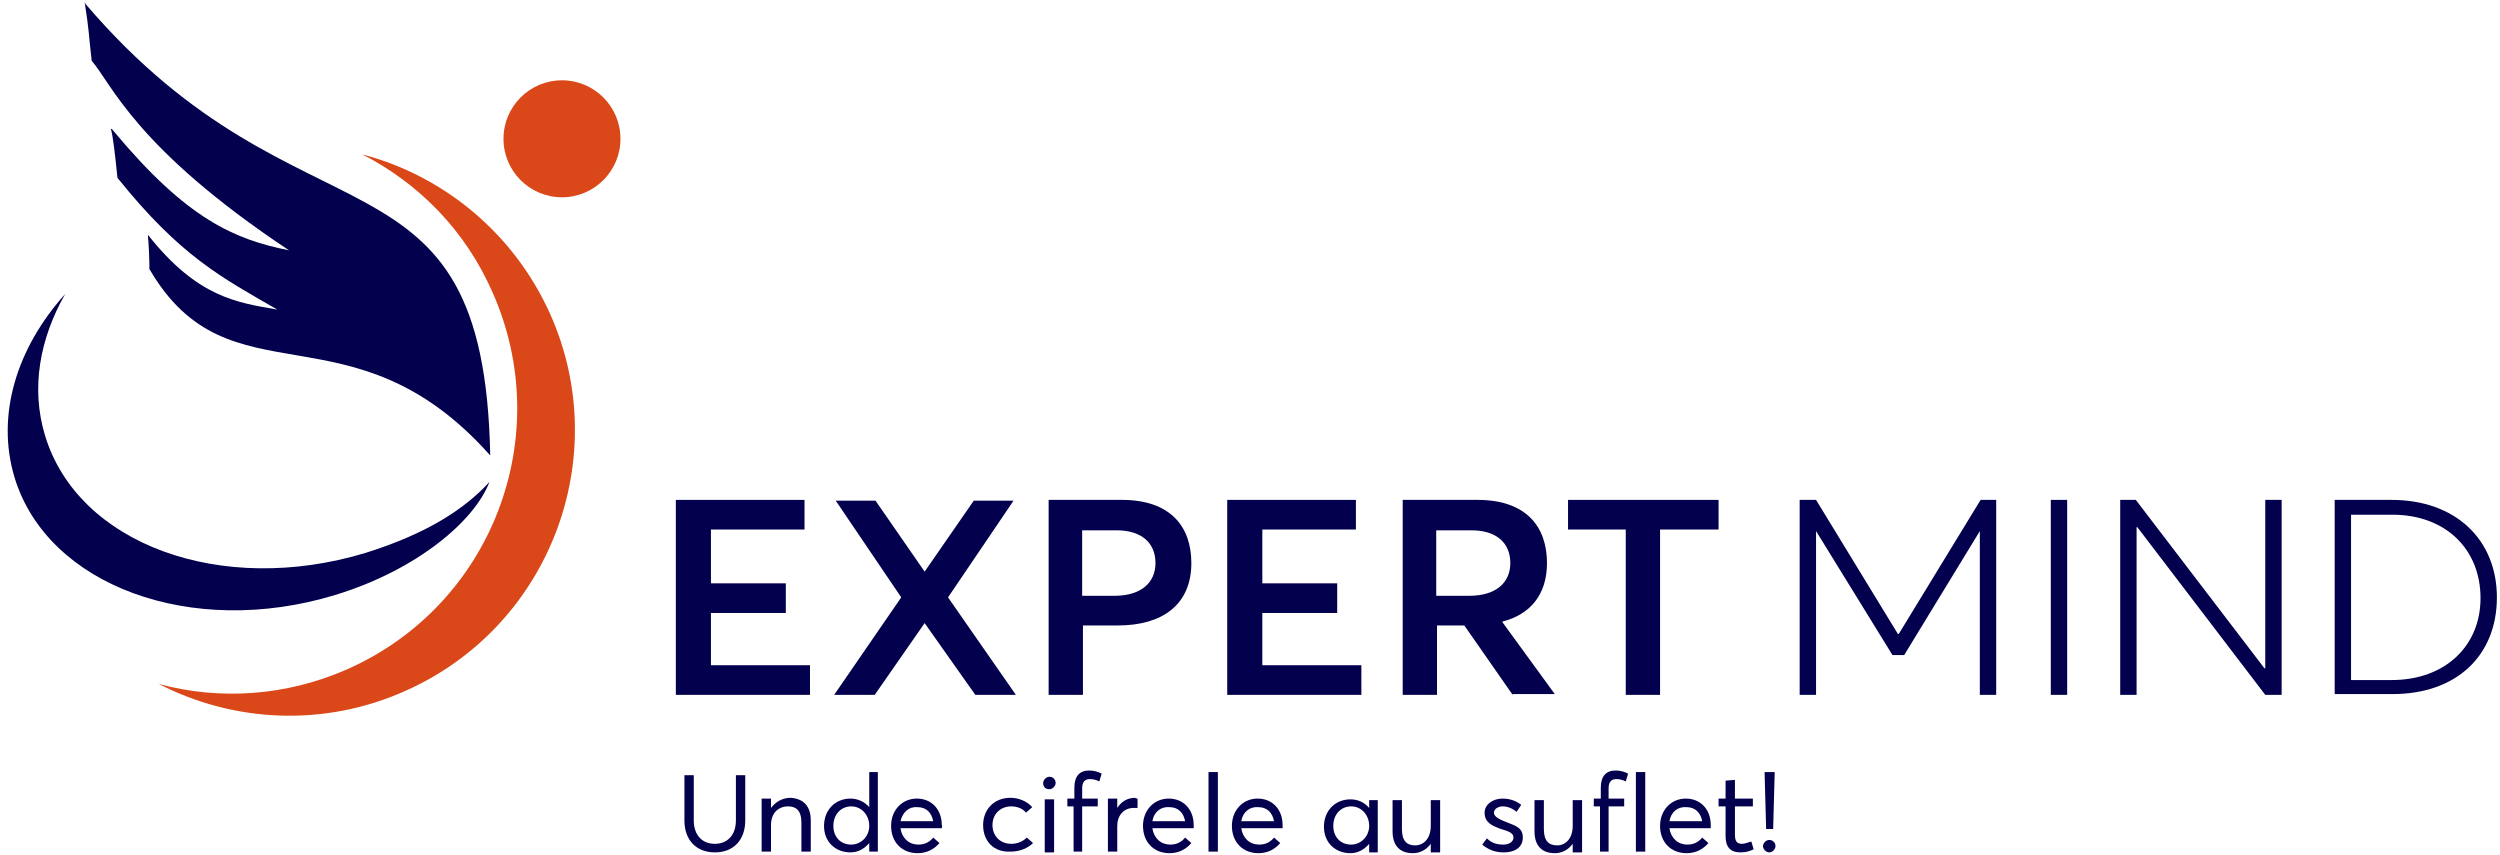 <svg xmlns="http://www.w3.org/2000/svg" width="231" height="79" viewBox="0 0 231 79" fill="none"><g id="Vector"><path d="M74.338 46.19V48.928H65.691V53.9H72.609V56.639H65.691V61.467H74.843V64.205H62.448V46.19H74.338Z" fill="#03004D"></path><path d="M85.436 57.575L80.824 64.205H77.076L83.274 55.197L77.221 46.262H80.896L85.436 52.819L89.976 46.262H93.651L87.598 55.197L93.867 64.205H90.12L85.436 57.575Z" fill="#03004D"></path><path d="M96.894 46.19H103.667C108.135 46.19 110.081 48.64 110.081 52.027C110.081 55.918 107.343 57.792 103.307 57.792H100.064V64.205H96.894V46.19ZM102.947 55.053C105.541 55.053 106.766 53.756 106.766 52.027C106.766 50.153 105.469 49 103.163 49H99.992V55.053H102.947Z" fill="#03004D"></path><path d="M125.286 46.19V48.928H116.639V53.9H123.557V56.639H116.639V61.467H125.79V64.205H113.396V46.19H125.286Z" fill="#03004D"></path><path d="M139.771 64.205L135.303 57.792H132.78V64.205H129.61V46.19H136.528C140.996 46.19 142.941 48.64 142.941 52.027C142.941 54.981 141.356 56.783 138.834 57.431V57.503L143.662 64.133H139.771V64.205ZM132.708 55.053H135.735C138.329 55.053 139.554 53.756 139.554 52.027C139.554 50.153 138.257 49 135.951 49H132.708V55.053Z" fill="#03004D"></path><path d="M150.22 48.928H144.887V46.19H158.795V48.928H153.39V64.205H150.22V48.928Z" fill="#03004D"></path><path d="M184.449 46.19V64.205H182.936V49.072L175.946 60.53H174.865L167.803 49.072V64.205H166.289V46.19H167.803L175.369 58.584H175.441L183.008 46.19H184.449Z" fill="#03004D"></path><path d="M189.493 46.19H191.007V64.205H189.493V46.19Z" fill="#03004D"></path><path d="M210.824 46.19V64.205H209.31L197.492 48.712H197.42V64.205H195.907V46.19H197.348L209.238 61.755H209.31V46.19H210.824Z" fill="#03004D"></path><path d="M215.724 46.19H220.984C226.894 46.19 230.713 49.865 230.713 55.197C230.713 60.53 227.038 64.133 221.057 64.133H215.724V46.19ZM220.984 62.836C225.957 62.836 229.2 59.665 229.2 55.269C229.2 50.73 225.957 47.559 221.057 47.559H217.237V62.836H220.984Z" fill="#03004D"></path><path d="M63.241 75.807V71.627H64.105V75.807C64.105 77.104 64.826 77.969 66.051 77.969C67.204 77.969 67.997 77.176 67.997 75.807V71.627H68.861V75.807C68.861 77.609 67.781 78.761 66.051 78.761C64.394 78.761 63.241 77.681 63.241 75.807Z" fill="#03004D"></path><path d="M74.915 75.807V78.69H74.05V76.023C74.05 74.87 73.545 74.51 72.825 74.51C71.888 74.51 71.24 75.158 71.24 76.239V78.69H70.375V73.789H71.24V74.654C71.672 74.078 72.32 73.717 73.041 73.717C74.194 73.789 74.915 74.438 74.915 75.807Z" fill="#03004D"></path><path d="M81.112 71.339V78.69H80.319V77.897C79.887 78.401 79.31 78.761 78.59 78.761C77.221 78.761 76.14 77.825 76.14 76.311C76.14 74.87 77.149 73.789 78.59 73.789C79.238 73.789 79.887 74.078 80.319 74.582V71.339H81.112ZM80.319 76.311C80.319 75.302 79.599 74.51 78.662 74.51C77.725 74.51 77.004 75.23 77.004 76.311C77.004 77.32 77.653 78.041 78.662 78.041C79.527 78.041 80.319 77.32 80.319 76.311Z" fill="#03004D"></path><path d="M87.021 76.528H83.202C83.346 77.465 83.994 78.041 84.859 78.041C85.508 78.041 85.94 77.753 86.228 77.392L86.805 77.897C86.373 78.401 85.724 78.834 84.787 78.834C83.346 78.834 82.337 77.825 82.337 76.311C82.337 74.87 83.346 73.789 84.715 73.789C86.084 73.789 87.021 74.798 87.021 76.239C87.093 76.311 87.021 76.456 87.021 76.528ZM83.202 75.879H86.228C86.084 75.086 85.58 74.582 84.787 74.582C83.994 74.51 83.418 75.014 83.202 75.879Z" fill="#03004D"></path><path d="M90.84 76.239C90.84 74.798 91.849 73.717 93.362 73.717C94.083 73.717 94.876 74.005 95.38 74.582L94.804 75.087C94.516 74.726 94.011 74.51 93.435 74.51C92.426 74.51 91.705 75.23 91.705 76.239C91.705 77.248 92.426 77.969 93.435 77.969C94.011 77.969 94.516 77.753 94.876 77.392L95.452 77.897C95.02 78.329 94.299 78.69 93.362 78.69C91.849 78.762 90.84 77.752 90.84 76.239Z" fill="#03004D"></path><path d="M96.389 72.348C96.389 72.06 96.677 71.772 96.966 71.772C97.326 71.772 97.542 72.06 97.542 72.348C97.542 72.636 97.254 72.925 96.966 72.925C96.605 72.925 96.389 72.708 96.389 72.348ZM96.533 73.861H97.398V78.761H96.533V73.861Z" fill="#03004D"></path><path d="M99.272 74.51H98.623V73.789H99.272V72.78C99.272 71.699 99.776 71.195 100.641 71.195C101.145 71.195 101.506 71.339 101.794 71.483L101.578 72.204C101.289 72.06 101.001 71.988 100.713 71.988C100.28 71.988 99.992 72.204 99.992 72.853V73.789H101.433V74.51H99.992V78.69H99.2V74.51H99.272Z" fill="#03004D"></path><path d="M105.109 73.789V74.654C104.965 74.654 104.892 74.654 104.748 74.654C103.812 74.654 103.235 75.374 103.235 76.311V78.69H102.37V73.789H103.235V74.654C103.595 74.078 104.172 73.717 104.892 73.717C104.965 73.789 105.037 73.789 105.109 73.789Z" fill="#03004D"></path><path d="M110.297 76.528H106.478C106.622 77.465 107.271 78.041 108.135 78.041C108.784 78.041 109.216 77.753 109.504 77.392L110.081 77.897C109.649 78.401 109 78.834 108.063 78.834C106.622 78.834 105.613 77.825 105.613 76.311C105.613 74.87 106.622 73.789 107.991 73.789C109.36 73.789 110.297 74.798 110.297 76.239C110.297 76.311 110.297 76.456 110.297 76.528ZM106.478 75.879H109.504C109.36 75.086 108.856 74.582 108.063 74.582C107.271 74.51 106.622 75.014 106.478 75.879Z" fill="#03004D"></path><path d="M111.666 71.339H112.531V78.69H111.666V71.339Z" fill="#03004D"></path><path d="M118.512 76.528H114.693C114.837 77.465 115.486 78.041 116.35 78.041C116.999 78.041 117.431 77.753 117.72 77.392L118.296 77.897C117.864 78.401 117.215 78.834 116.278 78.834C114.837 78.834 113.828 77.825 113.828 76.311C113.828 74.87 114.837 73.789 116.206 73.789C117.575 73.789 118.512 74.798 118.512 76.239C118.512 76.311 118.512 76.456 118.512 76.528ZM114.693 75.879H117.72C117.575 75.086 117.071 74.582 116.278 74.582C115.486 74.51 114.837 75.014 114.693 75.879Z" fill="#03004D"></path><path d="M127.304 73.861V78.761H126.511V77.969C126.079 78.473 125.502 78.834 124.782 78.834C123.412 78.834 122.331 77.897 122.331 76.383C122.331 74.942 123.34 73.861 124.782 73.861C125.502 73.861 126.079 74.15 126.511 74.654V73.933H127.304V73.861ZM126.511 76.311C126.511 75.302 125.79 74.51 124.854 74.51C123.917 74.51 123.196 75.23 123.196 76.311C123.196 77.32 123.845 78.041 124.854 78.041C125.718 78.041 126.511 77.32 126.511 76.311Z" fill="#03004D"></path><path d="M133.069 73.861V78.761H132.204V77.969C131.772 78.546 131.195 78.834 130.547 78.834C129.394 78.834 128.673 78.185 128.673 76.816V73.933H129.538V76.6C129.538 77.68 129.97 78.113 130.763 78.113C131.555 78.113 132.204 77.464 132.204 76.311V73.933H133.069V73.861Z" fill="#03004D"></path><path d="M136.96 78.041L137.392 77.464C137.753 77.825 138.185 78.041 138.906 78.041C139.482 78.041 139.843 77.753 139.843 77.392C139.843 76.96 139.41 76.816 138.69 76.6C137.897 76.311 137.176 76.023 137.176 75.087C137.176 74.366 137.897 73.789 138.834 73.789C139.41 73.789 139.987 73.933 140.563 74.366L140.131 75.014C139.698 74.654 139.266 74.51 138.834 74.51C138.473 74.51 138.041 74.726 138.041 75.087C138.041 75.447 138.473 75.663 138.978 75.879C140.059 76.311 140.707 76.456 140.707 77.392C140.707 78.185 140.131 78.761 138.906 78.761C138.113 78.761 137.465 78.473 136.96 78.041Z" fill="#03004D"></path><path d="M146.184 73.861V78.761H145.319V77.969C144.887 78.546 144.31 78.834 143.662 78.834C142.509 78.834 141.788 78.185 141.788 76.816V73.933H142.653V76.6C142.653 77.68 143.085 78.113 143.878 78.113C144.671 78.113 145.319 77.464 145.319 76.311V73.933H146.184V73.861Z" fill="#03004D"></path><path d="M147.914 74.51H147.265V73.789H147.914V72.78C147.914 71.699 148.418 71.195 149.283 71.195C149.787 71.195 150.147 71.339 150.436 71.483L150.22 72.204C149.931 72.06 149.643 71.988 149.355 71.988C148.922 71.988 148.634 72.204 148.634 72.853V73.789H150.075V74.51H148.634V78.69H147.841V74.51H147.914Z" fill="#03004D"></path><path d="M151.156 71.339H152.021V78.69H151.156V71.339Z" fill="#03004D"></path><path d="M158.074 76.528H154.255C154.399 77.465 155.048 78.041 155.912 78.041C156.561 78.041 156.993 77.753 157.282 77.392L157.858 77.897C157.426 78.401 156.777 78.834 155.84 78.834C154.399 78.834 153.39 77.825 153.39 76.311C153.39 74.87 154.399 73.789 155.768 73.789C157.137 73.789 158.074 74.798 158.074 76.239C158.074 76.311 158.074 76.456 158.074 76.528ZM154.255 75.879H157.282C157.137 75.086 156.633 74.582 155.84 74.582C155.048 74.51 154.399 75.014 154.255 75.879Z" fill="#03004D"></path><path d="M159.443 77.248V74.51H158.795V73.789H159.443V72.132L160.308 72.06V73.789H161.966V74.51H160.308V77.104C160.308 77.681 160.452 77.969 160.957 77.969C161.245 77.969 161.533 77.825 161.822 77.753L162.038 78.473C161.749 78.617 161.389 78.761 160.813 78.761C159.876 78.761 159.443 78.257 159.443 77.248Z" fill="#03004D"></path><path d="M162.902 78.185C162.902 77.897 163.191 77.609 163.479 77.609C163.767 77.609 164.055 77.825 164.055 78.185C164.055 78.473 163.767 78.761 163.479 78.761C163.191 78.761 162.902 78.473 162.902 78.185ZM163.047 71.339H163.983L163.839 76.6H163.191L163.047 71.339Z" fill="#03004D"></path><path d="M51.927 18.229C54.912 18.229 57.331 15.809 57.331 12.825C57.331 9.84 54.912 7.42 51.927 7.42C48.942 7.42 46.522 9.84 46.522 12.825C46.522 15.809 48.942 18.229 51.927 18.229Z" fill="#DA4819"></path><path d="M33.479 14.266C38.667 16.932 42.991 21.256 45.513 27.021C51.422 40.352 45.441 55.918 32.11 61.827C26.417 64.349 20.22 64.71 14.671 63.196C21.517 66.727 29.876 67.232 37.442 63.845C50.774 57.936 56.755 42.298 50.846 29.038C47.459 21.472 40.901 16.212 33.479 14.266Z" fill="#DA4819"></path><path d="M13.662 21.689C18.274 27.526 21.949 27.958 25.624 28.607C20.508 25.652 16.688 23.706 10.851 16.428C10.635 14.194 10.419 12.537 10.275 12.032C10.203 11.888 10.275 11.816 10.491 12.104C17.265 20.247 21.661 22.121 26.705 23.13C12.509 13.69 10.347 7.78 8.473 5.618C8.185 3.168 8.257 2.952 7.825 0.214C7.825 0.142 7.825 0.214 7.897 0.358C27.93 23.85 44.721 12.104 45.297 42.082C32.47 27.669 21.228 37.614 13.806 24.859C13.806 23.706 13.734 22.481 13.662 21.689Z" fill="#03004D"></path><path d="M45.225 44.532C42.991 46.982 39.532 49.288 33.767 51.09C20.436 55.125 7.176 50.297 4.15 40.208C2.853 35.884 3.645 31.345 6.023 27.165C1.555 32.138 -0.39 38.335 1.339 44.1C4.366 54.116 17.697 59.016 30.957 54.981C38.523 52.675 43.856 48.135 45.225 44.532Z" fill="#03004D"></path></g></svg>